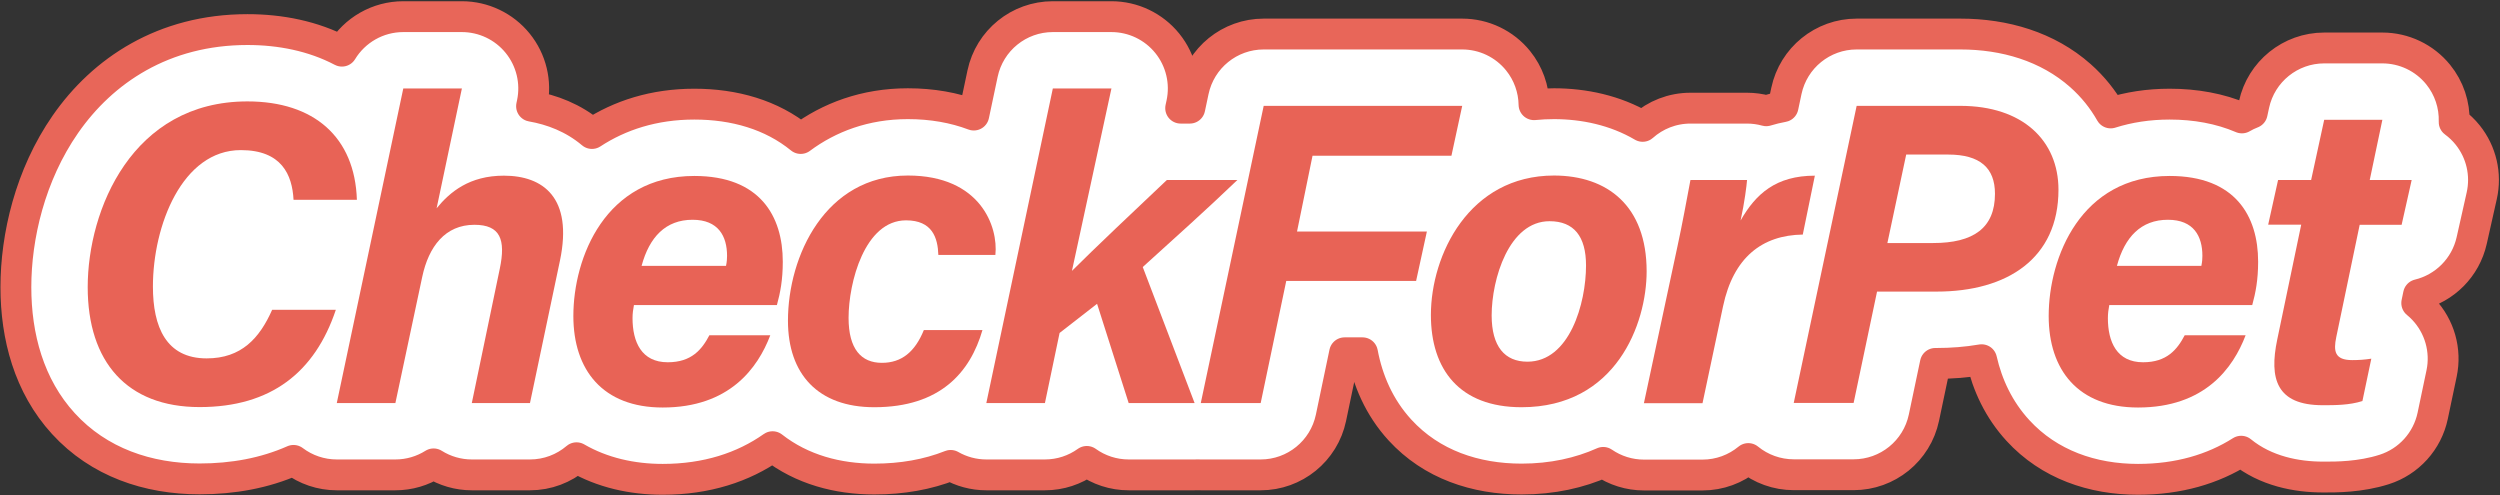 <svg width="1621" height="321" viewBox="0 0 1621 321" fill="none" xmlns="http://www.w3.org/2000/svg">
<rect x="0" y="0" width="1621" height="321" fill="#333333" stroke="none"/>
<path fill-rule="evenodd" clip-rule="evenodd" d="M129.422 310.52C151.034 310.52 171.637 306.784 190.312 298.513C198.314 304.552 208.142 307.912 218.368 307.912H256.368C265.394 307.912 273.916 305.32 281.143 300.776C288.481 305.386 297.05 307.912 305.917 307.912H343.637C355.036 307.912 365.628 303.78 373.823 296.804C390.471 306.429 409.743 310.8 429.695 310.8C457.997 310.8 481.895 303.07 500.943 289.633C519.943 304.52 543.367 310.613 566.886 310.613C584.779 310.613 601.433 307.718 616.412 301.767C623.37 305.747 631.323 307.912 639.533 307.912H677.533C687.571 307.912 696.982 304.708 704.683 299.18C712.411 304.725 721.838 307.912 731.832 307.912H774.582C775.251 307.912 775.919 307.898 776.585 307.869C777.25 307.898 777.917 307.912 778.587 307.912H817.425C839.465 307.912 858.487 292.461 863.005 270.888L871.83 228.744H883.44C886.775 246.468 894.188 264.053 907.768 278.861C928.279 301.225 956.73 310.613 986.561 310.613C1006.56 310.613 1024.23 306.644 1039.53 299.811C1047.21 305.09 1056.39 308.006 1065.91 308.006H1103.91C1115.08 308.006 1125.47 304.039 1133.6 297.318C1141.84 304.049 1152.22 307.819 1163.06 307.819H1201.89C1223.92 307.819 1242.93 292.389 1247.47 270.835L1254.87 235.637H1255.73C1265.36 235.637 1275.18 234.905 1284.88 233.243C1288.61 249.621 1295.98 265.595 1308.45 279.171C1328.7 301.213 1356.76 310.8 1386.31 310.8C1412.48 310.8 1434.89 304.188 1453.18 292.564C1469.15 305.603 1489.34 309.31 1506.08 309.31C1506.45 309.31 1506.86 309.311 1507.3 309.312H1507.3C1514.62 309.333 1530.34 309.378 1545.92 304.41C1561.9 299.318 1573.91 286.029 1577.36 269.617L1583.13 242.141C1586.28 227.172 1581.87 211.613 1571.35 200.515C1569.98 199.072 1568.53 197.729 1567.01 196.489L1568.15 191.03C1585.08 186.942 1598.7 173.556 1602.65 155.953L1609.17 126.893C1612.27 113.094 1608.92 98.636 1600.09 87.596C1597.51 84.372 1594.54 81.541 1591.28 79.149C1591.63 68.049 1588 57.084 1580.89 48.323C1572.04 37.43 1558.76 31.104 1544.73 31.104H1507.01C1485.1 31.104 1466.15 46.378 1461.5 67.79L1460.32 73.26C1458.01 74.153 1455.78 75.227 1453.66 76.464C1439.41 70.359 1423.49 67.521 1406.8 67.521C1392.91 67.521 1380.15 69.563 1368.56 73.232C1363.54 64.366 1357.02 56.194 1348.95 49.039C1327.61 30.132 1299.76 22.07 1271.09 22.07H1203.85C1181.85 22.07 1162.85 37.466 1158.29 58.99L1156.14 69.158C1152.43 69.843 1148.78 70.727 1145.21 71.817C1141.2 70.707 1137.03 70.129 1132.79 70.129H1096.09C1084.31 70.129 1073.4 74.544 1065.1 81.934C1047.14 71.392 1026.93 67.293 1007.83 67.242L1007.7 67.242C1003.24 67.242 998.894 67.46 994.659 67.881C994.491 57.6 990.919 47.551 984.336 39.394C975.496 28.438 962.174 22.07 948.096 22.07H819.381C797.378 22.07 778.378 37.469 773.822 58.994L771.465 70.129H765.54L766.169 67.225C769.149 53.462 765.742 39.091 756.902 28.131C748.061 17.171 734.736 10.8 720.655 10.8H682.656C660.649 10.8 641.646 26.205 637.094 47.737L631.413 74.609C618.666 69.789 604.321 67.242 588.68 67.242C560.887 67.242 537.615 76.096 519.178 89.799C500.314 74.404 476.181 67.521 450.186 67.521C423.97 67.521 401.791 74.795 383.825 86.564C371.671 76.29 357.669 71.138 344.658 68.865L345.055 66.985C347.954 53.249 344.501 38.939 335.659 28.036C326.817 17.132 313.528 10.8 299.49 10.8H261.49C244.866 10.8 229.956 19.591 221.694 33.173C202.925 23.301 181.691 19.182 160.437 19.182C105.996 19.182 66.55 45.8 42.396 80.571C19.466 113.579 10.3 153.407 10.3 186.18C10.3 218.108 18.714 250.176 41.112 274.66C64.085 299.775 95.904 310.52 129.422 310.52Z" fill="white" stroke="#E86659" stroke-width="20" stroke-linejoin="round"/>
<path d="M217.716 200.989C204.211 241.225 175.897 263.951 129.422 263.951C82.294 263.951 56.868 234.612 56.868 186.18C56.868 135.978 85.741 65.751 160.436 65.751C203.652 65.751 230.103 88.943 231.407 129.552H190.333C189.495 113.439 182.696 97.326 156.152 97.326C118.152 97.326 99.152 146.223 99.152 185.807C99.152 211.979 107.721 232.377 133.986 232.377C156.525 232.377 168.26 219.337 176.456 200.896H217.716V200.989Z" fill="#E86356"/>
<path d="M299.49 57.369L283.098 135.047C291.76 124.429 304.427 113.904 326.686 113.904C352.206 113.904 371.578 128.155 363.103 168.856L343.637 261.343H305.917L324.079 174.165C327.99 155.351 324.451 145.758 307.593 145.758C288.687 145.758 277.976 159.822 273.785 179.474L256.368 261.343H218.368L261.491 57.369H299.49Z" fill="#E86356"/>
<path d="M411.068 197.636C410.51 200.71 410.137 203.131 410.137 206.298C410.137 221.666 415.912 234.892 432.956 234.892C448.416 234.892 455.122 226.602 459.965 217.382H499.455C491.353 238.71 472.911 264.231 429.696 264.231C390.765 264.231 371.765 239.828 371.765 204.901C371.765 166.807 392.627 114.091 450.186 114.091C492.75 114.091 507.558 140.077 507.558 169.695C507.558 181.337 505.975 189.719 503.74 197.823H411.068V197.636ZM470.769 172.303C471.328 169.602 471.421 167.552 471.421 165.876C471.421 153.209 465.833 142.498 449.068 142.498C431.652 142.498 421.034 153.675 416.005 172.396H470.769V172.303Z" fill="#E86356"/>
<path d="M637.019 214.029C629.102 241.318 609.729 264.044 566.886 264.044C530.377 264.044 510.911 242.529 510.911 207.975C510.911 165.969 535.127 113.812 588.68 113.812C635.715 113.812 647.357 146.969 645.401 165.317H608.426C608.053 154.141 604.514 142.871 587.47 142.871C560.646 142.871 550.215 183.2 550.215 206.112C550.215 226.323 558.411 235.264 571.823 235.264C584.582 235.264 593.244 228.186 599.019 214.029H637.019Z" fill="#E86356"/>
<path d="M695.043 175.655C708.827 161.871 737.048 135.14 756.606 116.699H802.337C782.033 136.165 760.984 154.979 740.959 173.141L774.582 261.343H731.832L711.342 196.984L687.033 215.891L677.533 261.343H639.533L682.656 57.369H720.655L695.043 175.655Z" fill="#E86356"/>
<path d="M819.381 68.639H948.096L941.111 100.958H851.047L840.989 150.136H925.184L918.199 182.175H834.003L817.425 261.343H778.587L819.381 68.639Z" fill="#E86356"/>
<path d="M1067.68 175.935C1067.68 209.931 1047.85 264.044 986.562 264.044C946.327 264.044 927.793 239.549 927.793 204.249C927.793 165.317 952.474 113.812 1007.7 113.812C1042.26 113.905 1067.68 133.464 1067.68 175.935ZM967.19 204.529C967.19 224.647 975.665 234.519 990.381 234.519C1017.67 234.519 1028.38 196.798 1028.38 172.116C1028.38 153.302 1020.56 143.43 1004.72 143.43C978.366 143.43 967.19 180.965 967.19 204.529Z" fill="#E86356"/>
<path d="M1087.71 159.543C1090.78 145.386 1093.58 130.018 1096.09 116.699H1132.79C1132.51 120.331 1131.2 131.135 1128.6 142.964C1138.47 125.64 1151.6 113.905 1176.75 113.905L1168.92 152.092C1142.57 152.464 1123.94 166.901 1117.23 198.568L1103.91 261.437H1065.91L1087.71 159.543Z" fill="#E86356"/>
<path d="M1203.85 68.639H1271.09C1311.52 68.639 1334.71 91.179 1334.71 123.032C1334.71 167.459 1301.64 189.068 1255.73 189.068H1217.08L1201.89 261.25H1163.06L1203.85 68.639ZM1223.78 157.587H1253.4C1279.48 157.587 1293.54 147.9 1293.54 125.64C1293.54 108.875 1283.85 100.213 1263.18 100.213H1235.98L1223.78 157.587Z" fill="#E86356"/>
<path d="M1367.68 197.636C1367.12 200.71 1366.75 203.131 1366.75 206.298C1366.75 221.666 1372.52 234.892 1389.56 234.892C1405.03 234.892 1411.73 226.602 1416.57 217.382H1456.06C1447.96 238.71 1429.52 264.231 1386.31 264.231C1347.37 264.231 1328.37 239.828 1328.37 204.901C1328.37 166.807 1349.24 114.091 1406.8 114.091C1449.36 114.091 1464.17 140.077 1464.17 169.695C1464.17 181.337 1462.58 189.719 1460.35 197.823H1367.68V197.636ZM1427.38 172.303C1427.94 169.602 1428.03 167.552 1428.03 165.876C1428.03 153.209 1422.44 142.498 1405.68 142.498C1388.26 142.498 1377.64 153.675 1372.61 172.396H1427.38V172.303Z" fill="#E86356"/>
<path d="M1477.11 116.699H1498.54L1507.01 77.674H1544.73L1536.54 116.699H1563.73L1557.21 145.758H1530.02L1514.83 218.593C1512.97 227.627 1513.72 233.495 1525.17 233.495C1529.55 233.495 1533.37 233.216 1537.56 232.564L1531.79 260.04C1523.31 262.741 1514 262.741 1506.08 262.741C1476 262.741 1471.25 245.51 1476.56 220.176L1492.11 145.665H1470.69L1477.11 116.699Z" fill="#E86356"/>
</svg>
